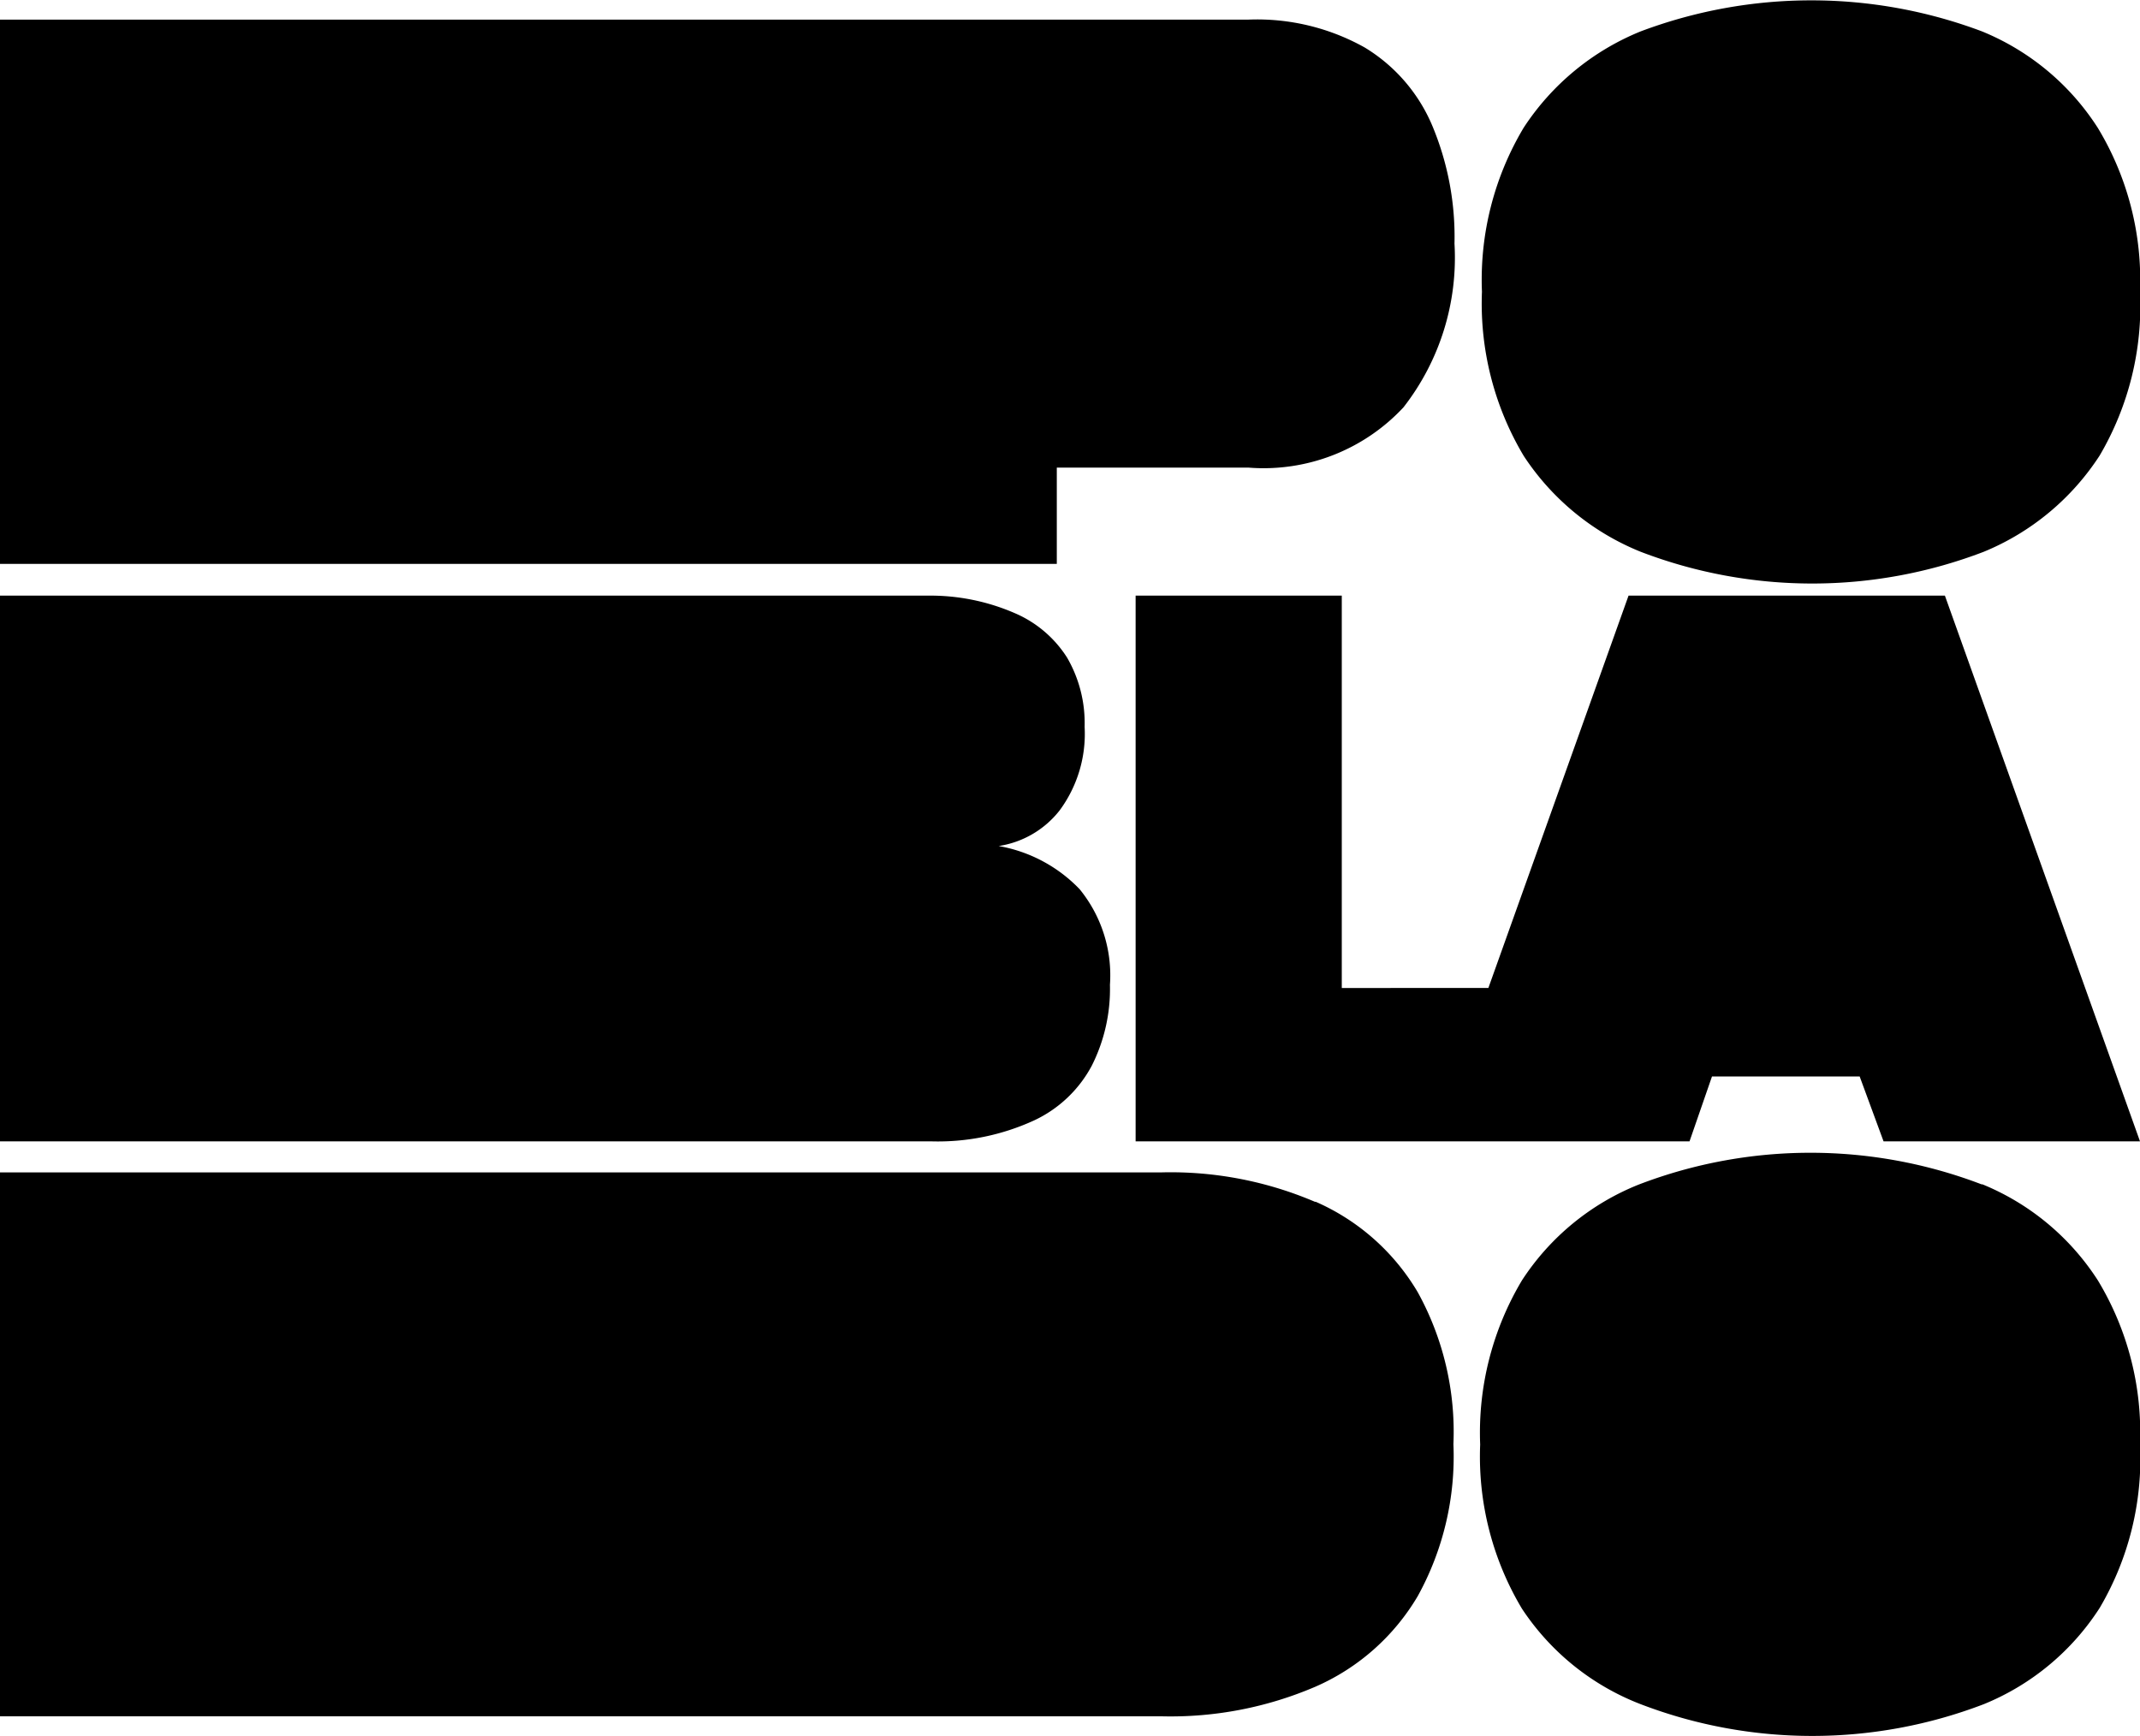 <svg xmlns="http://www.w3.org/2000/svg" viewBox="0 0 60 48.67"><g id="eda1f59c-457c-4482-9601-a98b353fa5a8" data-name="Capa 2"><g id="a236308b-e213-4d34-8e5b-bed0efcb39c8" data-name="Content"><path d="M29.63,13.11H35a5.36,5.36,0,0,0,4.35-1.69,6.82,6.82,0,0,0,1.43-4.59,8.06,8.06,0,0,0-.62-3.3,4.69,4.69,0,0,0-1.9-2.2A6.17,6.17,0,0,0,35,.55H0V15.81H29.63ZM46,15.47a13.44,13.44,0,0,0,9.62,0,7.08,7.08,0,0,0,3.25-2.7A8.28,8.28,0,0,0,60,8.18a8.24,8.24,0,0,0-1.18-4.59A7,7,0,0,0,55.57.88,13.59,13.59,0,0,0,46,.88a7.11,7.11,0,0,0-3.28,2.7,8.31,8.31,0,0,0-1.17,4.6,8.33,8.33,0,0,0,1.17,4.6A7.09,7.09,0,0,0,46,15.47ZM29,31.41a3.52,3.52,0,0,0,1.61-1.53,4.78,4.78,0,0,0,.51-2.27,3.82,3.82,0,0,0-.85-2.68A4.13,4.13,0,0,0,28,23.72a2.68,2.68,0,0,0,1.71-1,3.61,3.61,0,0,0,.7-2.34,3.66,3.66,0,0,0-.49-1.94,3.25,3.25,0,0,0-1.47-1.25A5.93,5.93,0,0,0,26,16.7H0V32H26.11A6.46,6.46,0,0,0,29,31.41ZM54.4,16.7H45.66l-3.93,11H37.62V16.7H31.84V32H47.37L48,30.18h4.14L52.81,32H60L54.53,16.7Zm-17.52,17a10.29,10.29,0,0,0-4.31-.83H0V48.12H32.57a10.29,10.29,0,0,0,4.31-.83,6.22,6.22,0,0,0,2.87-2.54,8.1,8.1,0,0,0,1-4.26,8.1,8.1,0,0,0-1-4.26A6.22,6.22,0,0,0,36.88,33.69Zm18.69-.49a13.44,13.44,0,0,0-9.62,0,7,7,0,0,0-3.28,2.69,8.33,8.33,0,0,0-1.17,4.6,8.31,8.31,0,0,0,1.17,4.6A7,7,0,0,0,46,47.78a13.44,13.44,0,0,0,9.62,0,7,7,0,0,0,3.25-2.7A8.24,8.24,0,0,0,60,40.49a8.24,8.24,0,0,0-1.18-4.59A7,7,0,0,0,55.57,33.2Z"></path></g></g></svg>